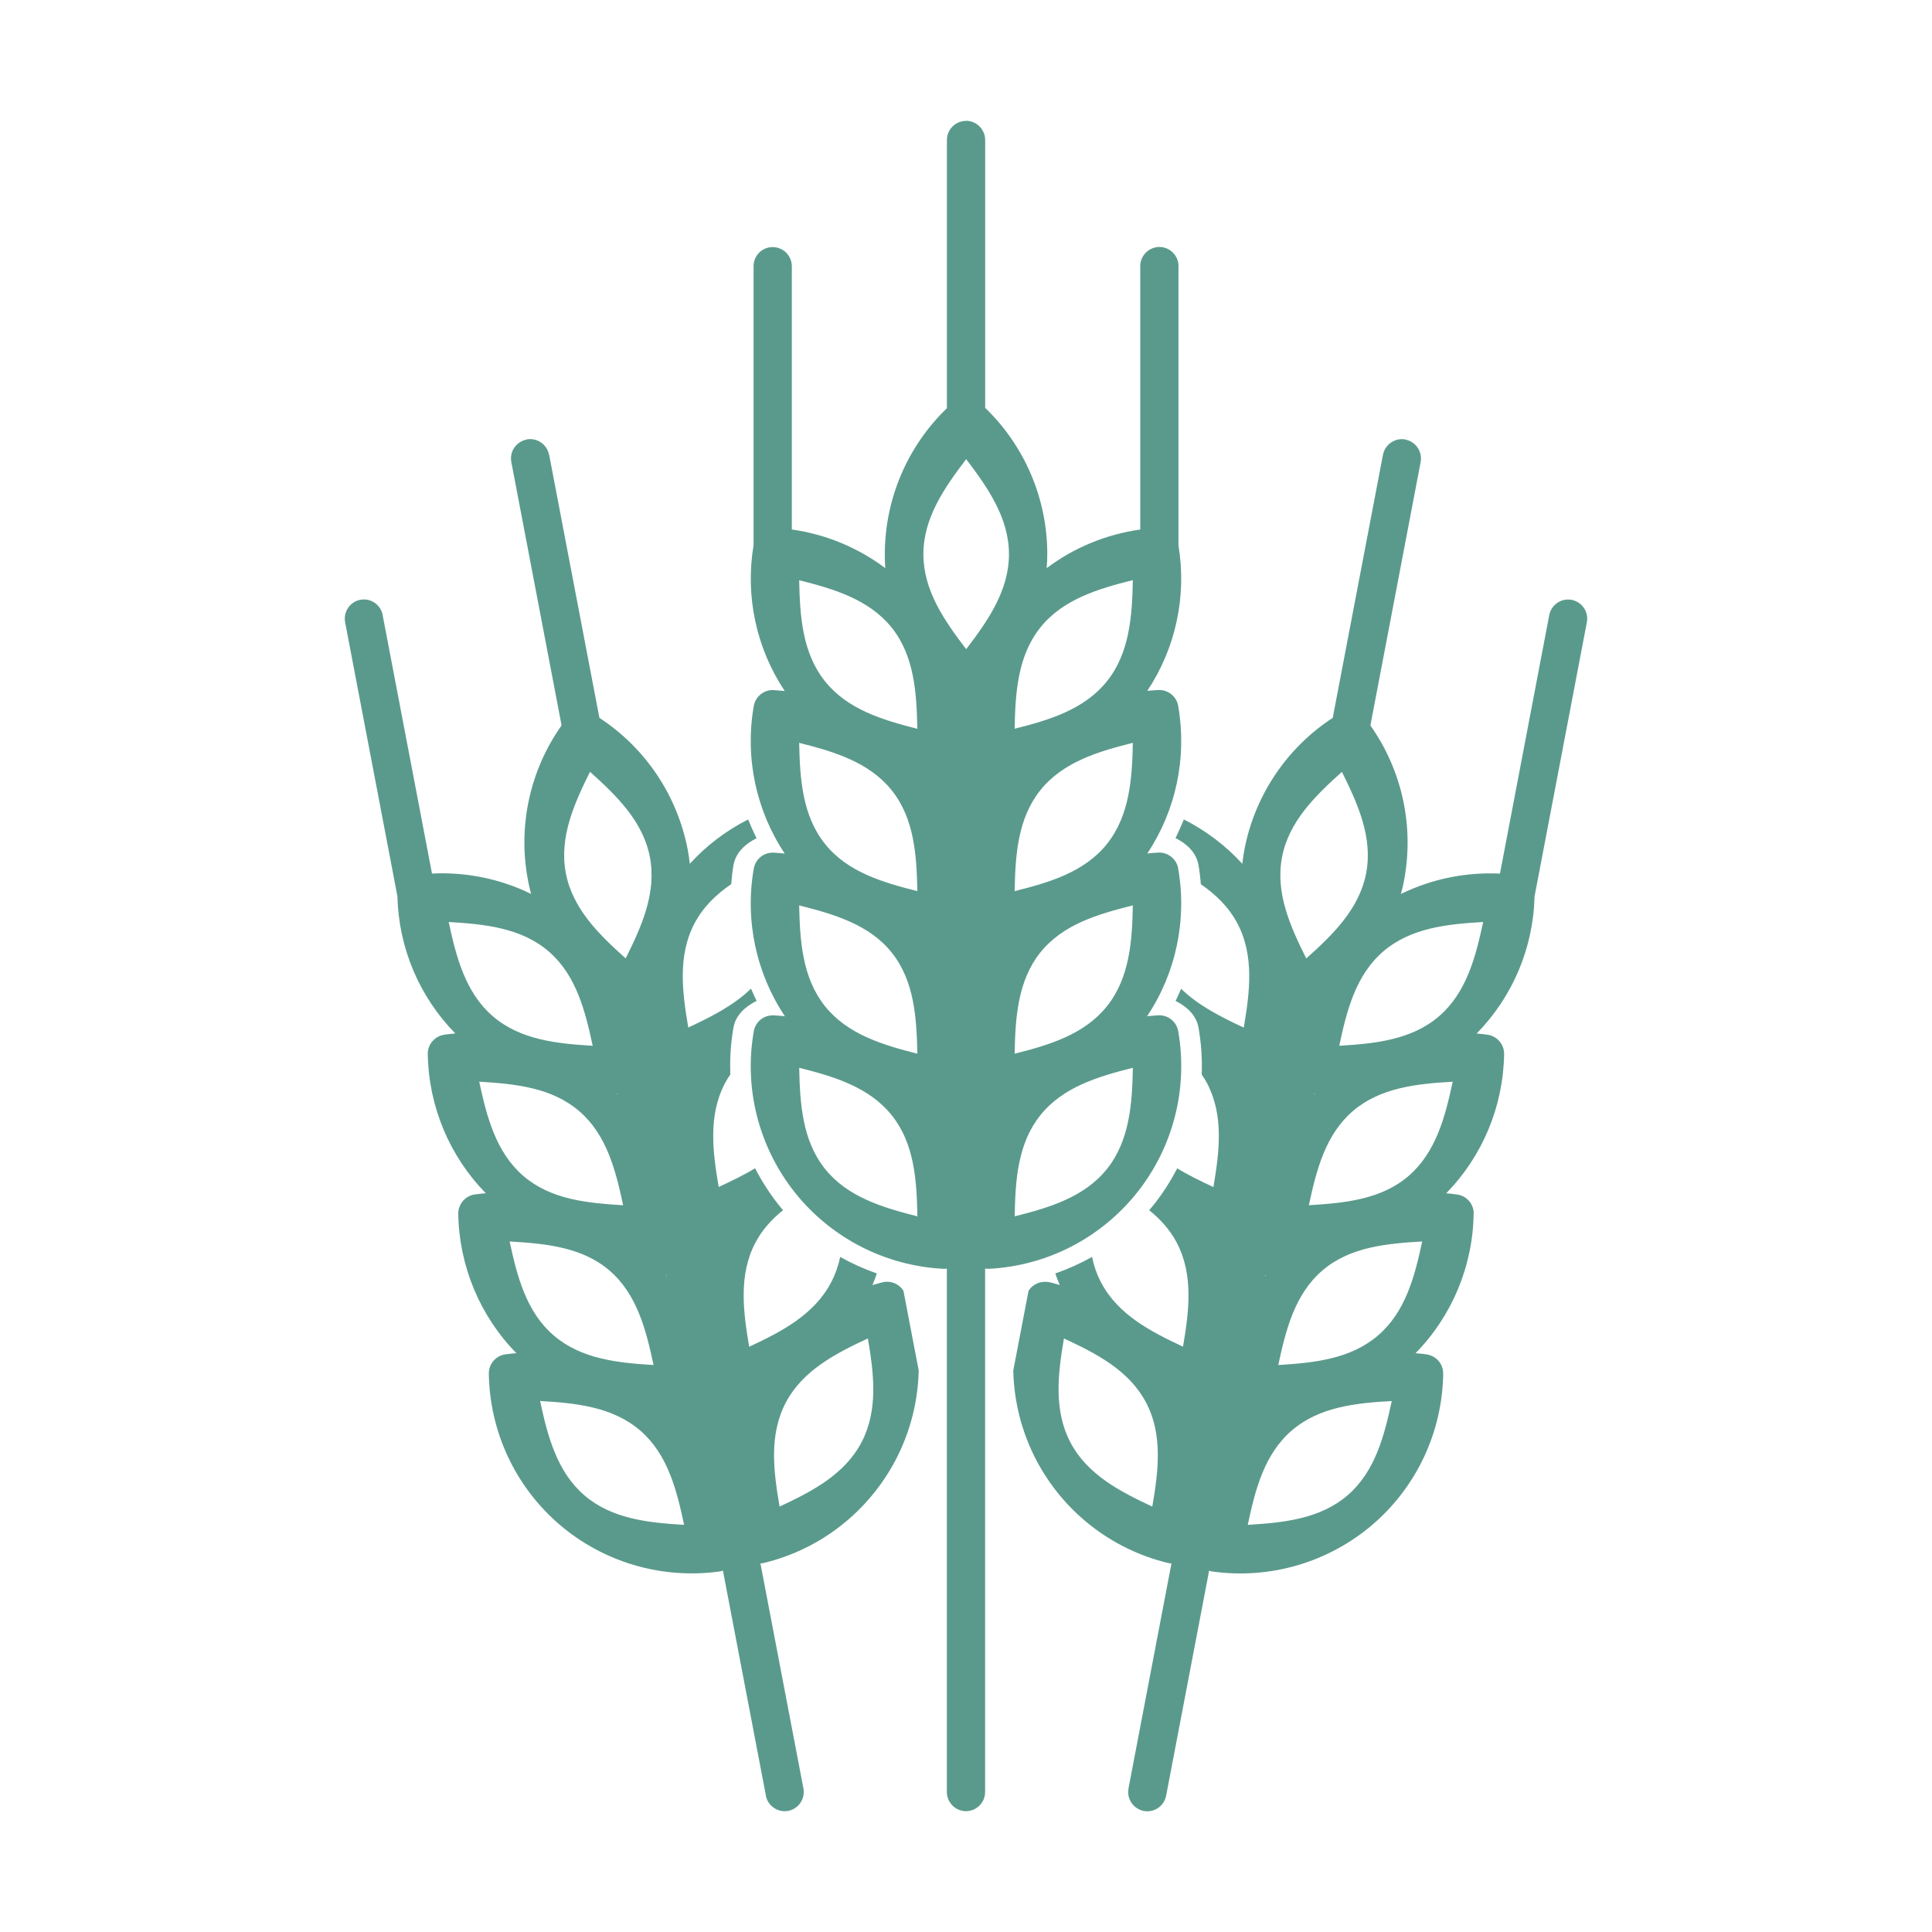 <?xml version="1.0" encoding="UTF-8"?>
<svg xmlns="http://www.w3.org/2000/svg" width="150" height="150" viewBox="0 0 150 150" fill="none">
  <g clip-path="url(#clip0_27_1036)">
    <path d="M75.013 9.375V9.387C74.192 9.381 73.524 10.043 73.518 10.863V31.693C70.448 34.652 68.702 38.742 68.696 43.025C68.696 43.389 68.702 43.752 68.731 44.109C66.616 42.521 64.126 41.484 61.477 41.109V20.678C61.477 20.279 61.319 19.899 61.038 19.617C60.757 19.336 60.376 19.184 59.977 19.184C59.157 19.19 58.501 19.858 58.507 20.678V42.329C57.844 46.29 58.718 50.333 60.926 53.649C60.639 53.62 60.352 53.597 60.065 53.579C59.315 53.538 58.653 54.071 58.524 54.81C57.821 58.812 58.694 62.919 60.927 66.271C60.639 66.241 60.352 66.218 60.065 66.2C59.315 66.165 58.653 66.692 58.524 67.431C57.821 71.433 58.7 75.546 60.938 78.903C60.651 78.874 60.358 78.839 60.071 78.833H60.065C59.315 78.798 58.653 79.325 58.524 80.064C57.745 84.505 58.911 89.064 61.718 92.591C64.53 96.118 68.725 98.275 73.231 98.509V98.515C73.325 98.515 73.419 98.509 73.513 98.497V139.15V139.144C73.524 139.953 74.175 140.609 74.989 140.62C75.803 140.62 76.477 139.964 76.483 139.144V98.492C76.589 98.509 76.688 98.515 76.794 98.509C81.299 98.275 85.471 96.118 88.284 92.591C91.091 89.064 92.251 84.505 91.477 80.064V80.058C91.343 79.319 90.686 78.792 89.93 78.827C89.637 78.845 89.356 78.874 89.063 78.897C91.301 75.54 92.175 71.427 91.471 67.425H91.477C91.343 66.687 90.68 66.159 89.93 66.194C89.643 66.212 89.362 66.23 89.075 66.265C91.307 62.913 92.175 58.8 91.472 54.804H91.477C91.343 54.066 90.686 53.538 89.93 53.573C89.643 53.591 89.356 53.608 89.075 53.638C91.278 50.327 92.151 46.296 91.495 42.347V20.679L91.501 20.673C91.501 19.853 90.844 19.185 90.024 19.173C89.626 19.173 89.245 19.332 88.964 19.613C88.682 19.894 88.524 20.275 88.53 20.673V41.111C85.882 41.486 83.38 42.517 81.264 44.111C81.294 43.748 81.311 43.384 81.311 43.021C81.311 38.732 79.565 34.63 76.489 31.666V10.853C76.477 10.044 75.821 9.388 75.013 9.377L75.013 9.375ZM40.894 34.119L40.888 34.13H40.894C40.085 34.277 39.546 35.056 39.698 35.865L43.601 56.32C41.14 59.8 40.191 64.142 40.993 68.349C41.058 68.707 41.146 69.058 41.234 69.404C38.861 68.238 36.212 67.693 33.54 67.822L29.708 47.753H29.714C29.638 47.366 29.415 47.021 29.087 46.798C28.759 46.575 28.355 46.493 27.962 46.569C27.16 46.733 26.644 47.513 26.796 48.316L30.857 69.598C30.95 73.606 32.568 77.403 35.351 80.239C35.064 80.268 34.777 80.291 34.495 80.332V80.338C33.751 80.444 33.2 81.088 33.212 81.838C33.276 85.899 34.9 89.766 37.718 92.643C37.431 92.672 37.144 92.696 36.862 92.737C36.118 92.842 35.574 93.487 35.579 94.237C35.644 98.297 37.267 102.182 40.091 105.059C39.804 105.088 39.517 105.106 39.23 105.153C38.486 105.258 37.941 105.903 37.952 106.653C38.023 111.165 40.009 115.418 43.431 118.36C46.853 121.295 51.382 122.625 55.853 122.01C55.946 121.998 56.034 121.975 56.128 121.94L59.468 139.424L59.462 139.429C59.626 140.226 60.405 140.748 61.208 140.595C61.999 140.431 62.521 139.67 62.38 138.867L59.04 121.383C59.146 121.377 59.251 121.366 59.351 121.336C63.733 120.264 67.425 117.358 69.528 113.368C70.671 111.188 71.275 108.803 71.327 106.401L70.144 100.219C69.816 99.686 69.183 99.416 68.568 99.545C68.286 99.616 68.011 99.692 67.736 99.774C67.859 99.475 67.97 99.176 68.081 98.872C67.091 98.526 66.142 98.098 65.234 97.588C65.087 98.268 64.859 98.936 64.519 99.581C63.206 102.077 60.681 103.389 58.167 104.561C57.699 101.831 57.335 98.983 58.642 96.493C59.181 95.467 59.931 94.653 60.798 93.956C60.693 93.827 60.576 93.71 60.476 93.575C59.761 92.672 59.146 91.712 58.624 90.704C57.728 91.249 56.761 91.711 55.8 92.157C55.331 89.426 54.974 86.602 56.281 84.112C56.41 83.872 56.55 83.643 56.703 83.42C56.656 82.213 56.732 80.995 56.943 79.788C57.113 78.821 57.869 78.141 58.742 77.708C58.589 77.397 58.449 77.081 58.308 76.758C56.955 78.071 55.197 78.956 53.439 79.776C52.97 77.046 52.607 74.198 53.913 71.708C54.593 70.413 55.607 69.44 56.773 68.643C56.808 68.151 56.861 67.653 56.949 67.161C57.119 66.2 57.869 65.514 58.736 65.081C58.501 64.6 58.285 64.114 58.085 63.622C56.38 64.489 54.839 65.649 53.556 67.067C53.521 66.704 53.462 66.34 53.398 65.983C52.595 61.77 50.111 58.067 46.537 55.735L42.634 35.297L42.623 35.291C42.464 34.495 41.697 33.973 40.894 34.114L40.894 34.119ZM109.104 34.119C108.307 33.978 107.539 34.5 107.375 35.297L103.473 55.734C99.899 58.066 97.414 61.769 96.612 65.982C96.547 66.339 96.489 66.709 96.453 67.066C95.164 65.648 93.623 64.488 91.912 63.621C91.713 64.107 91.502 64.593 91.268 65.068C92.135 65.502 92.879 66.187 93.049 67.148C93.137 67.652 93.195 68.15 93.231 68.648C94.391 69.451 95.404 70.424 96.084 71.713C97.391 74.209 97.033 77.05 96.565 79.781C94.813 78.966 93.049 78.076 91.701 76.769C91.567 77.086 91.426 77.402 91.274 77.713C92.153 78.152 92.891 78.832 93.055 79.804C93.266 81.011 93.348 82.224 93.301 83.425C93.453 83.648 93.594 83.877 93.723 84.117C95.029 86.613 94.672 89.431 94.209 92.162C93.248 91.716 92.287 91.254 91.397 90.709C90.881 91.711 90.266 92.677 89.545 93.574C89.44 93.709 89.328 93.832 89.223 93.961C90.084 94.652 90.828 95.466 91.367 96.486C92.674 98.982 92.317 101.824 91.848 104.554C89.334 103.382 86.803 102.07 85.49 99.574C85.151 98.929 84.928 98.267 84.787 97.588C83.879 98.097 82.924 98.525 81.934 98.871C82.039 99.175 82.151 99.474 82.28 99.767C82.004 99.685 81.729 99.609 81.448 99.539L81.43 99.55C80.815 99.421 80.182 99.691 79.854 100.224L78.67 106.406C78.723 108.808 79.321 111.193 80.463 113.373C82.561 117.363 86.264 120.269 90.647 121.341C90.746 121.365 90.852 121.382 90.952 121.388L87.612 138.872H87.618C87.471 139.669 87.993 140.436 88.79 140.6C89.592 140.759 90.371 140.237 90.536 139.429L93.876 121.945C93.963 121.98 94.057 122.003 94.151 122.015C98.622 122.63 103.145 121.3 106.573 118.365C109.995 115.423 111.981 111.17 112.051 106.658H112.045C112.063 105.908 111.512 105.263 110.768 105.158C110.481 105.105 110.188 105.087 109.901 105.064C112.725 102.187 114.354 98.302 114.413 94.242L114.418 94.236C114.43 93.486 113.879 92.847 113.135 92.742C112.848 92.695 112.567 92.671 112.28 92.648C115.098 89.771 116.715 85.904 116.78 81.843C116.791 81.093 116.246 80.449 115.502 80.337C115.215 80.291 114.934 80.267 114.647 80.244C117.43 77.402 119.047 73.605 119.141 69.603L123.201 48.321C123.36 47.512 122.838 46.739 122.035 46.574C121.649 46.498 121.244 46.58 120.91 46.803C120.582 47.026 120.36 47.371 120.283 47.758L116.457 67.827C113.785 67.698 111.137 68.249 108.764 69.409C108.858 69.057 108.951 68.712 109.01 68.354C109.807 64.147 108.858 59.805 106.397 56.325L110.299 35.87C110.446 35.061 109.918 34.282 109.11 34.13L109.104 34.119ZM75.014 35.648C76.689 37.857 78.336 40.207 78.336 43.025C78.336 45.849 76.701 48.193 75.014 50.402C73.326 48.193 71.692 45.849 71.692 43.025C71.692 40.207 73.332 37.857 75.014 35.648ZM62.047 45.047C64.743 45.726 67.485 46.541 69.243 48.744C70.995 50.947 71.165 53.812 71.223 56.584C68.54 55.904 65.797 55.084 64.046 52.886C62.288 50.683 62.106 47.824 62.047 45.052V45.047ZM87.953 45.047C87.9 47.818 87.706 50.677 85.954 52.88C84.197 55.084 81.466 55.904 78.777 56.578C78.829 53.806 79.005 50.947 80.757 48.738C82.515 46.529 85.263 45.714 87.953 45.041V45.047ZM62.047 57.674C64.743 58.354 67.485 59.168 69.243 61.371C70.995 63.574 71.165 66.416 71.223 69.188C68.54 68.508 65.797 67.711 64.046 65.514C62.288 63.311 62.106 60.451 62.047 57.674V57.674ZM87.953 57.674C87.9 60.446 87.706 63.305 85.954 65.514C84.197 67.717 81.466 68.514 78.777 69.188C78.829 66.416 79.005 63.58 80.757 61.371C82.515 59.162 85.263 58.348 87.953 57.674V57.674ZM45.811 59.924C47.874 61.776 49.93 63.779 50.458 66.545C50.985 69.317 49.819 71.924 48.577 74.408C46.508 72.557 44.464 70.565 43.93 67.787C43.403 65.016 44.575 62.397 45.811 59.918V59.924ZM104.183 59.924C105.419 62.403 106.597 65.022 106.069 67.793C105.536 70.565 103.491 72.563 101.417 74.414C100.175 71.93 99.009 69.323 99.536 66.551C100.063 63.785 102.12 61.782 104.183 59.93V59.924ZM62.047 70.295C64.737 70.975 67.485 71.766 69.243 73.969C70.995 76.172 71.165 79.037 71.223 81.809C68.54 81.129 65.797 80.309 64.046 78.112C62.294 75.909 62.106 73.067 62.047 70.295ZM87.953 70.295C87.9 73.067 87.706 75.903 85.954 78.112C84.197 80.315 81.466 81.135 78.777 81.809C78.829 79.037 79.005 76.178 80.757 73.969C82.515 71.76 85.263 70.969 87.953 70.295V70.295ZM34.837 71.584C37.609 71.748 40.462 72.029 42.601 73.869C44.734 75.709 45.437 78.481 46.017 81.194C43.252 81.029 40.41 80.742 38.271 78.908C36.132 77.069 35.417 74.297 34.837 71.584H34.837ZM115.152 71.584C114.572 74.297 113.858 77.069 111.719 78.908C109.586 80.742 106.738 81.029 103.979 81.194C104.553 78.481 105.256 75.709 107.395 73.869C109.539 72.029 112.381 71.748 115.152 71.584ZM62.05 82.904C64.745 83.578 67.487 84.398 69.245 86.602C71.003 88.811 71.173 91.658 71.226 94.436C68.542 93.756 65.8 92.942 64.048 90.744C62.29 88.541 62.108 85.682 62.05 82.904ZM87.955 82.904C87.902 85.676 87.709 88.535 85.957 90.744C84.199 92.947 81.469 93.762 78.779 94.436C78.832 91.658 79.002 88.811 80.76 86.602C82.518 84.393 85.266 83.578 87.955 82.904ZM37.208 83.983C39.979 84.147 42.827 84.428 44.971 86.268C47.104 88.102 47.801 90.861 48.381 93.574C45.621 93.41 42.774 93.141 40.641 91.307C38.502 89.467 37.788 86.695 37.207 83.982L37.208 83.983ZM112.788 83.983C112.207 86.695 111.493 89.467 109.354 91.307C107.221 93.141 104.379 93.404 101.62 93.574C102.2 90.867 102.897 88.108 105.03 86.268C107.174 84.428 110.016 84.147 112.787 83.983L112.788 83.983ZM47.883 84.908H47.9L47.97 84.955L47.923 84.961C47.912 84.943 47.906 84.926 47.877 84.914L47.883 84.908ZM102.088 84.908H102.105V84.914C102.076 84.926 102.07 84.943 102.058 84.961L102.011 84.955L102.088 84.908ZM39.568 96.387C42.339 96.551 45.187 96.809 47.325 98.648C49.464 100.488 50.161 103.266 50.741 105.979C47.976 105.815 45.134 105.522 42.995 103.688C40.856 101.854 40.148 99.094 39.567 96.387L39.568 96.387ZM110.419 96.387C109.839 99.1 109.124 101.854 106.985 103.688C104.852 105.522 102.005 105.815 99.245 105.979C99.825 103.266 100.522 100.488 102.661 98.648C104.799 96.808 107.647 96.551 110.419 96.387L110.419 96.387ZM51.701 98.988L51.736 98.994L51.766 99.1C51.754 99.07 51.73 99.047 51.719 99.029L51.701 98.988ZM98.284 98.988L98.266 99.035C98.254 99.053 98.231 99.082 98.219 99.106L98.249 99L98.284 98.994V98.988ZM67.381 103.916C67.85 106.647 68.196 109.494 66.883 111.99C65.571 114.486 63.039 115.799 60.526 116.971C60.057 114.234 59.694 111.399 61.006 108.902C62.319 106.406 64.862 105.088 67.381 103.916ZM82.604 103.916C85.123 105.088 87.672 106.4 88.985 108.902C90.297 111.404 89.934 114.234 89.465 116.971C86.951 115.799 84.42 114.486 83.108 111.99C81.795 109.494 82.135 106.647 82.604 103.916ZM41.934 108.773C44.705 108.932 47.553 109.219 49.697 111.059C51.836 112.898 52.539 115.67 53.113 118.389C50.348 118.225 47.506 117.932 45.373 116.098C43.234 114.258 42.514 111.486 41.934 108.773H41.934ZM108.056 108.773C107.476 111.486 106.761 114.258 104.623 116.098C102.49 117.932 99.642 118.225 96.876 118.389C97.451 115.67 98.154 112.904 100.298 111.059C102.443 109.219 105.285 108.932 108.056 108.773H108.056Z" fill="#5A9A8C"></path>
  </g>
  <defs>
    <clipPath id="clip0_27_1036">
      <rect width="150" height="150" fill="white"></rect>
    </clipPath>
  </defs>
</svg>
